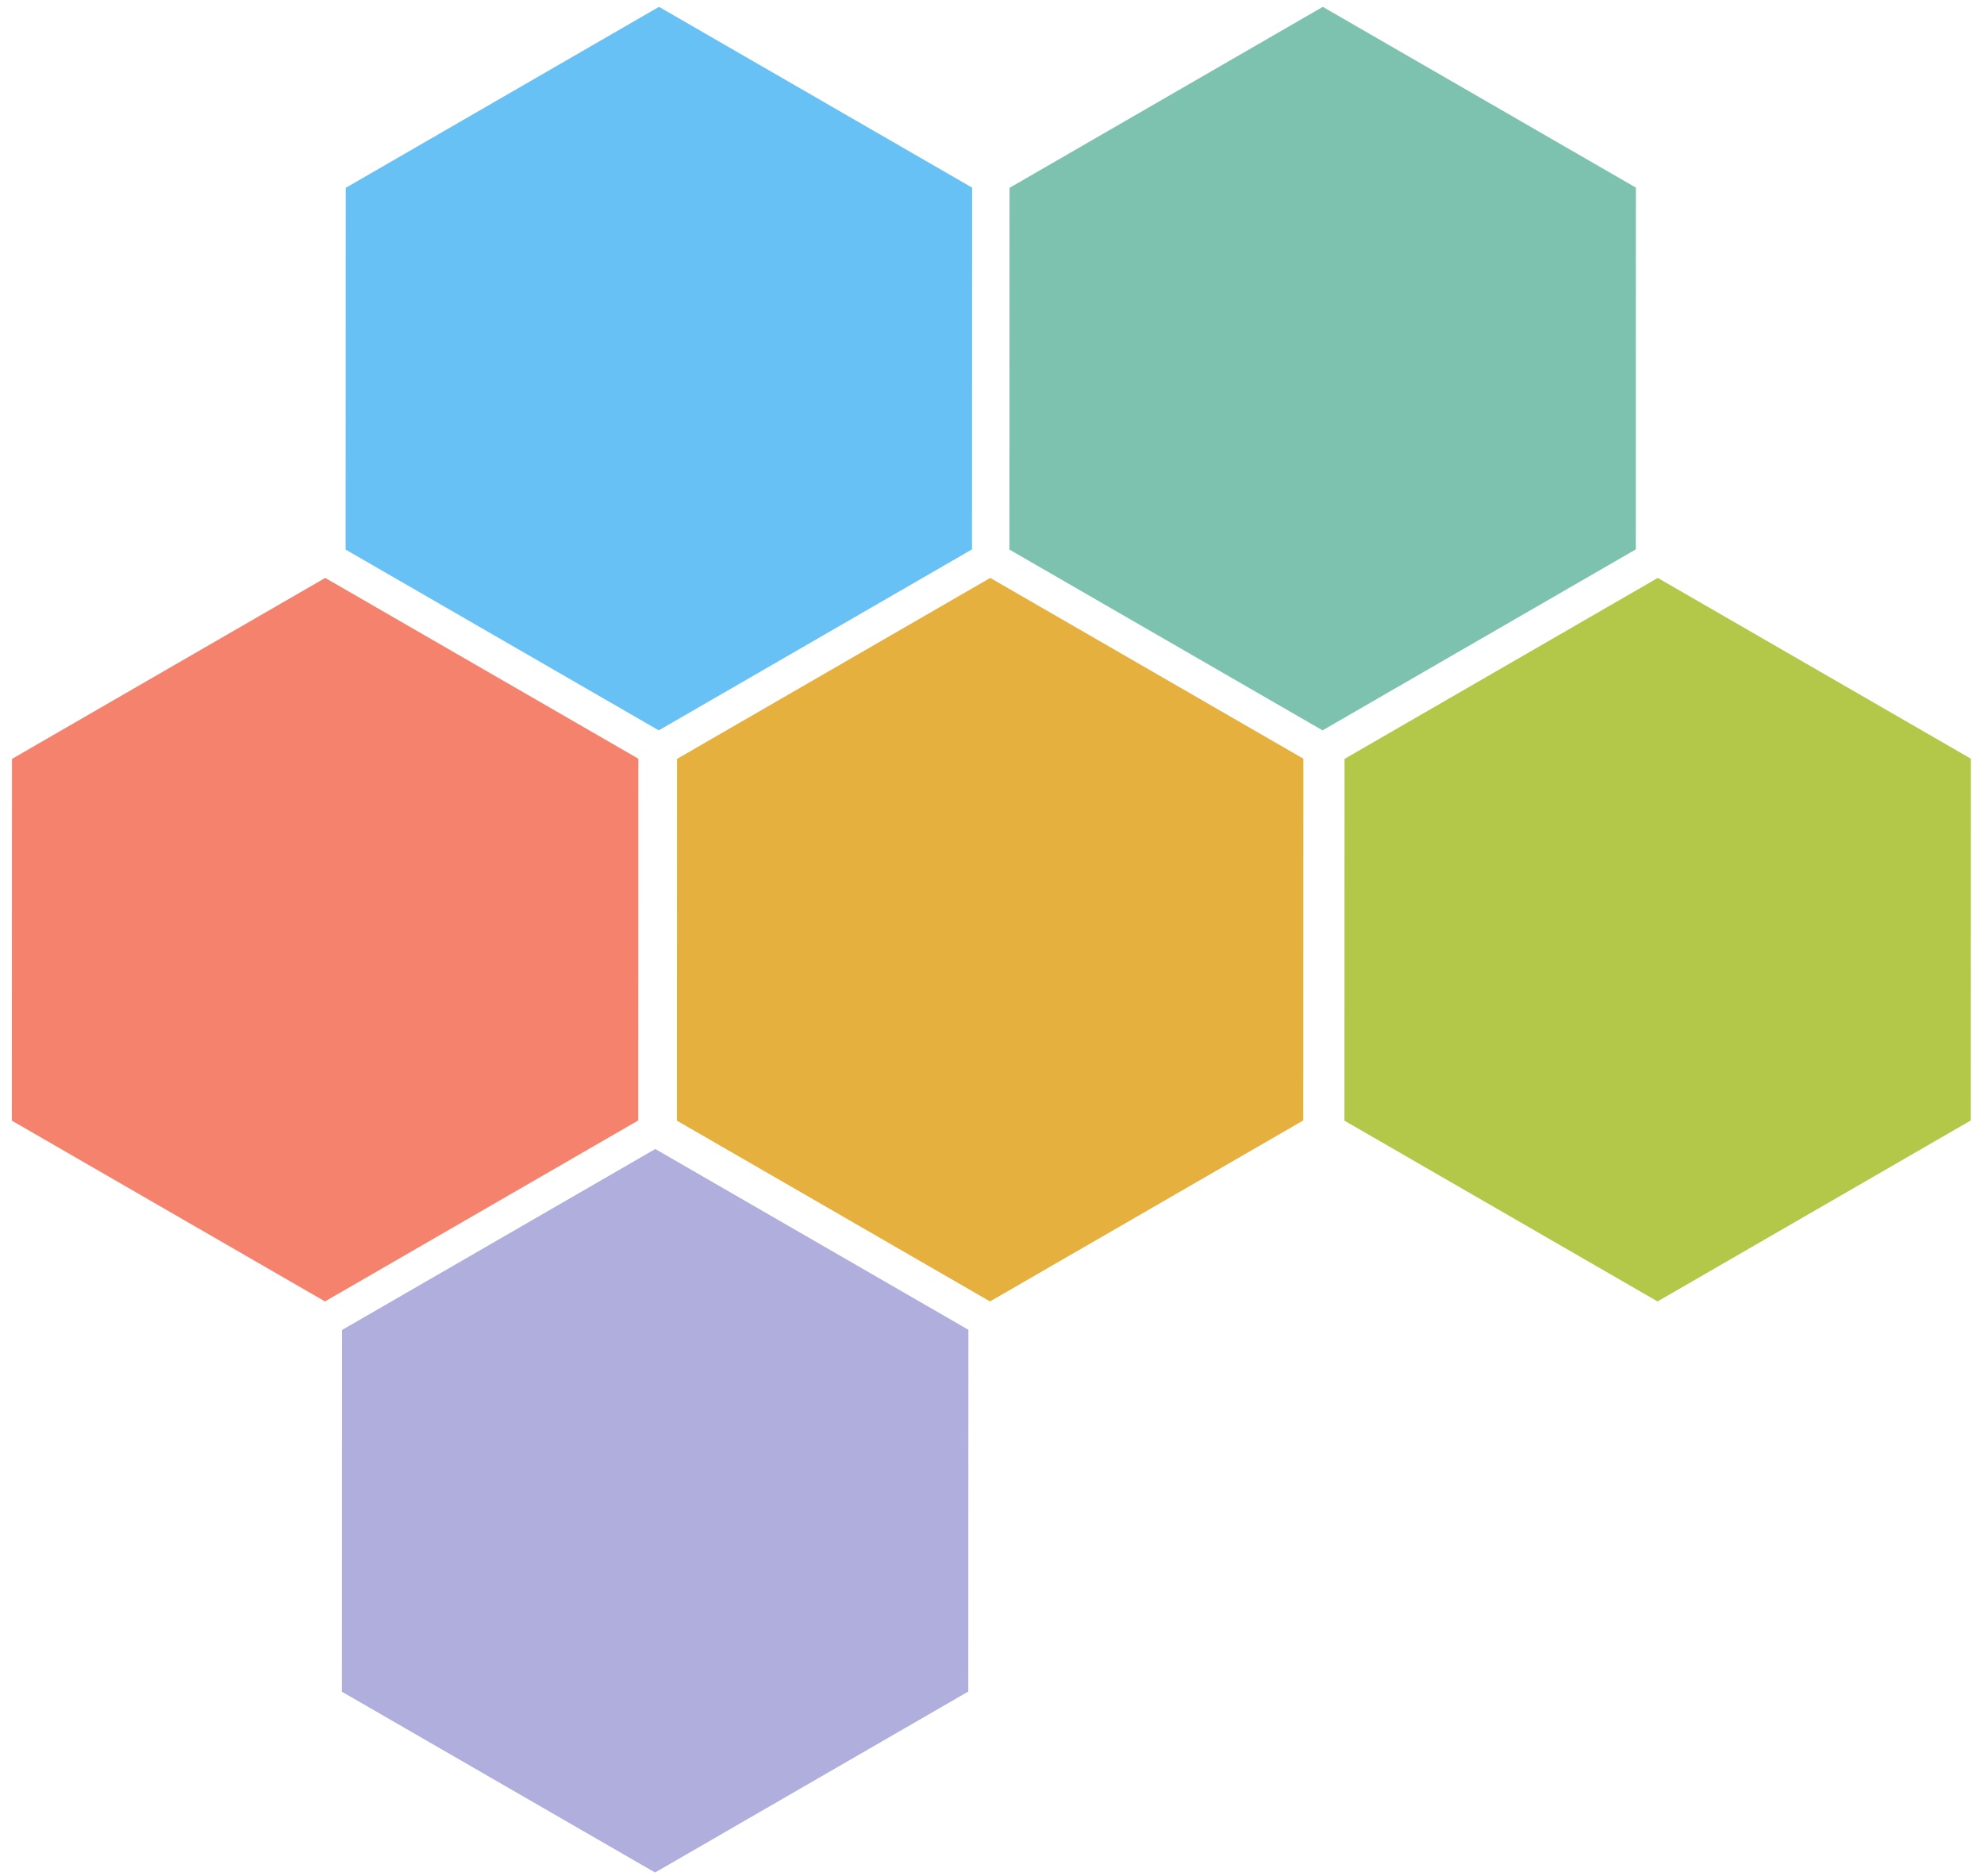 <svg xmlns="http://www.w3.org/2000/svg" xmlns:xlink="http://www.w3.org/1999/xlink" width="535" height="506" viewBox="0 0 535 506">
  <defs>
    <clipPath id="clip-path">
      <rect id="Rectangle_61" data-name="Rectangle 61" width="535" height="506" transform="translate(-3561 2112)" fill="#fff"/>
    </clipPath>
  </defs>
  <g id="Logo_Icon" data-name="Logo Icon" transform="translate(3561 -2112)" clip-path="url(#clip-path)">
    <g id="Group_55" data-name="Group 55">
      <path id="Path_301" data-name="Path 301" d="M146.25,0,195,84.5,146.25,169H48.75L0,84.5,48.75,0Z" transform="translate(-3425.518 2089.473) rotate(30)" fill="#67c1f5"/>
      <path id="Path_303" data-name="Path 303" d="M146.25,0,195,84.5,146.25,169H48.75L0,84.5,48.75,0Z" transform="translate(-3515.518 2243.473) rotate(30)" fill="#f5826d"/>
      <path id="Path_302" data-name="Path 302" d="M146.25,0,195,84.5,146.25,169H48.75L0,84.5,48.75,0Z" transform="translate(-3246.518 2089.473) rotate(30)" fill="#7dc2af"/>
      <path id="Path_304" data-name="Path 304" d="M146.25,0,195,84.5,146.25,169H48.75L0,84.5,48.75,0Z" transform="translate(-3426.518 2397.473) rotate(30)" fill="#b0aedd"/>
      <path id="Path_305" data-name="Path 305" d="M146.25,0,195,84.5,146.25,169H48.75L0,84.5,48.75,0Z" transform="translate(-3336.188 2243.473) rotate(30)" fill="#e5b03e"/>
      <path id="Path_306" data-name="Path 306" d="M146.25,0,195,84.5,146.25,169H48.75L0,84.5,48.75,0Z" transform="translate(-3156.188 2243.473) rotate(30)" fill="#b3c849"/>
    </g>
  </g>
</svg>

